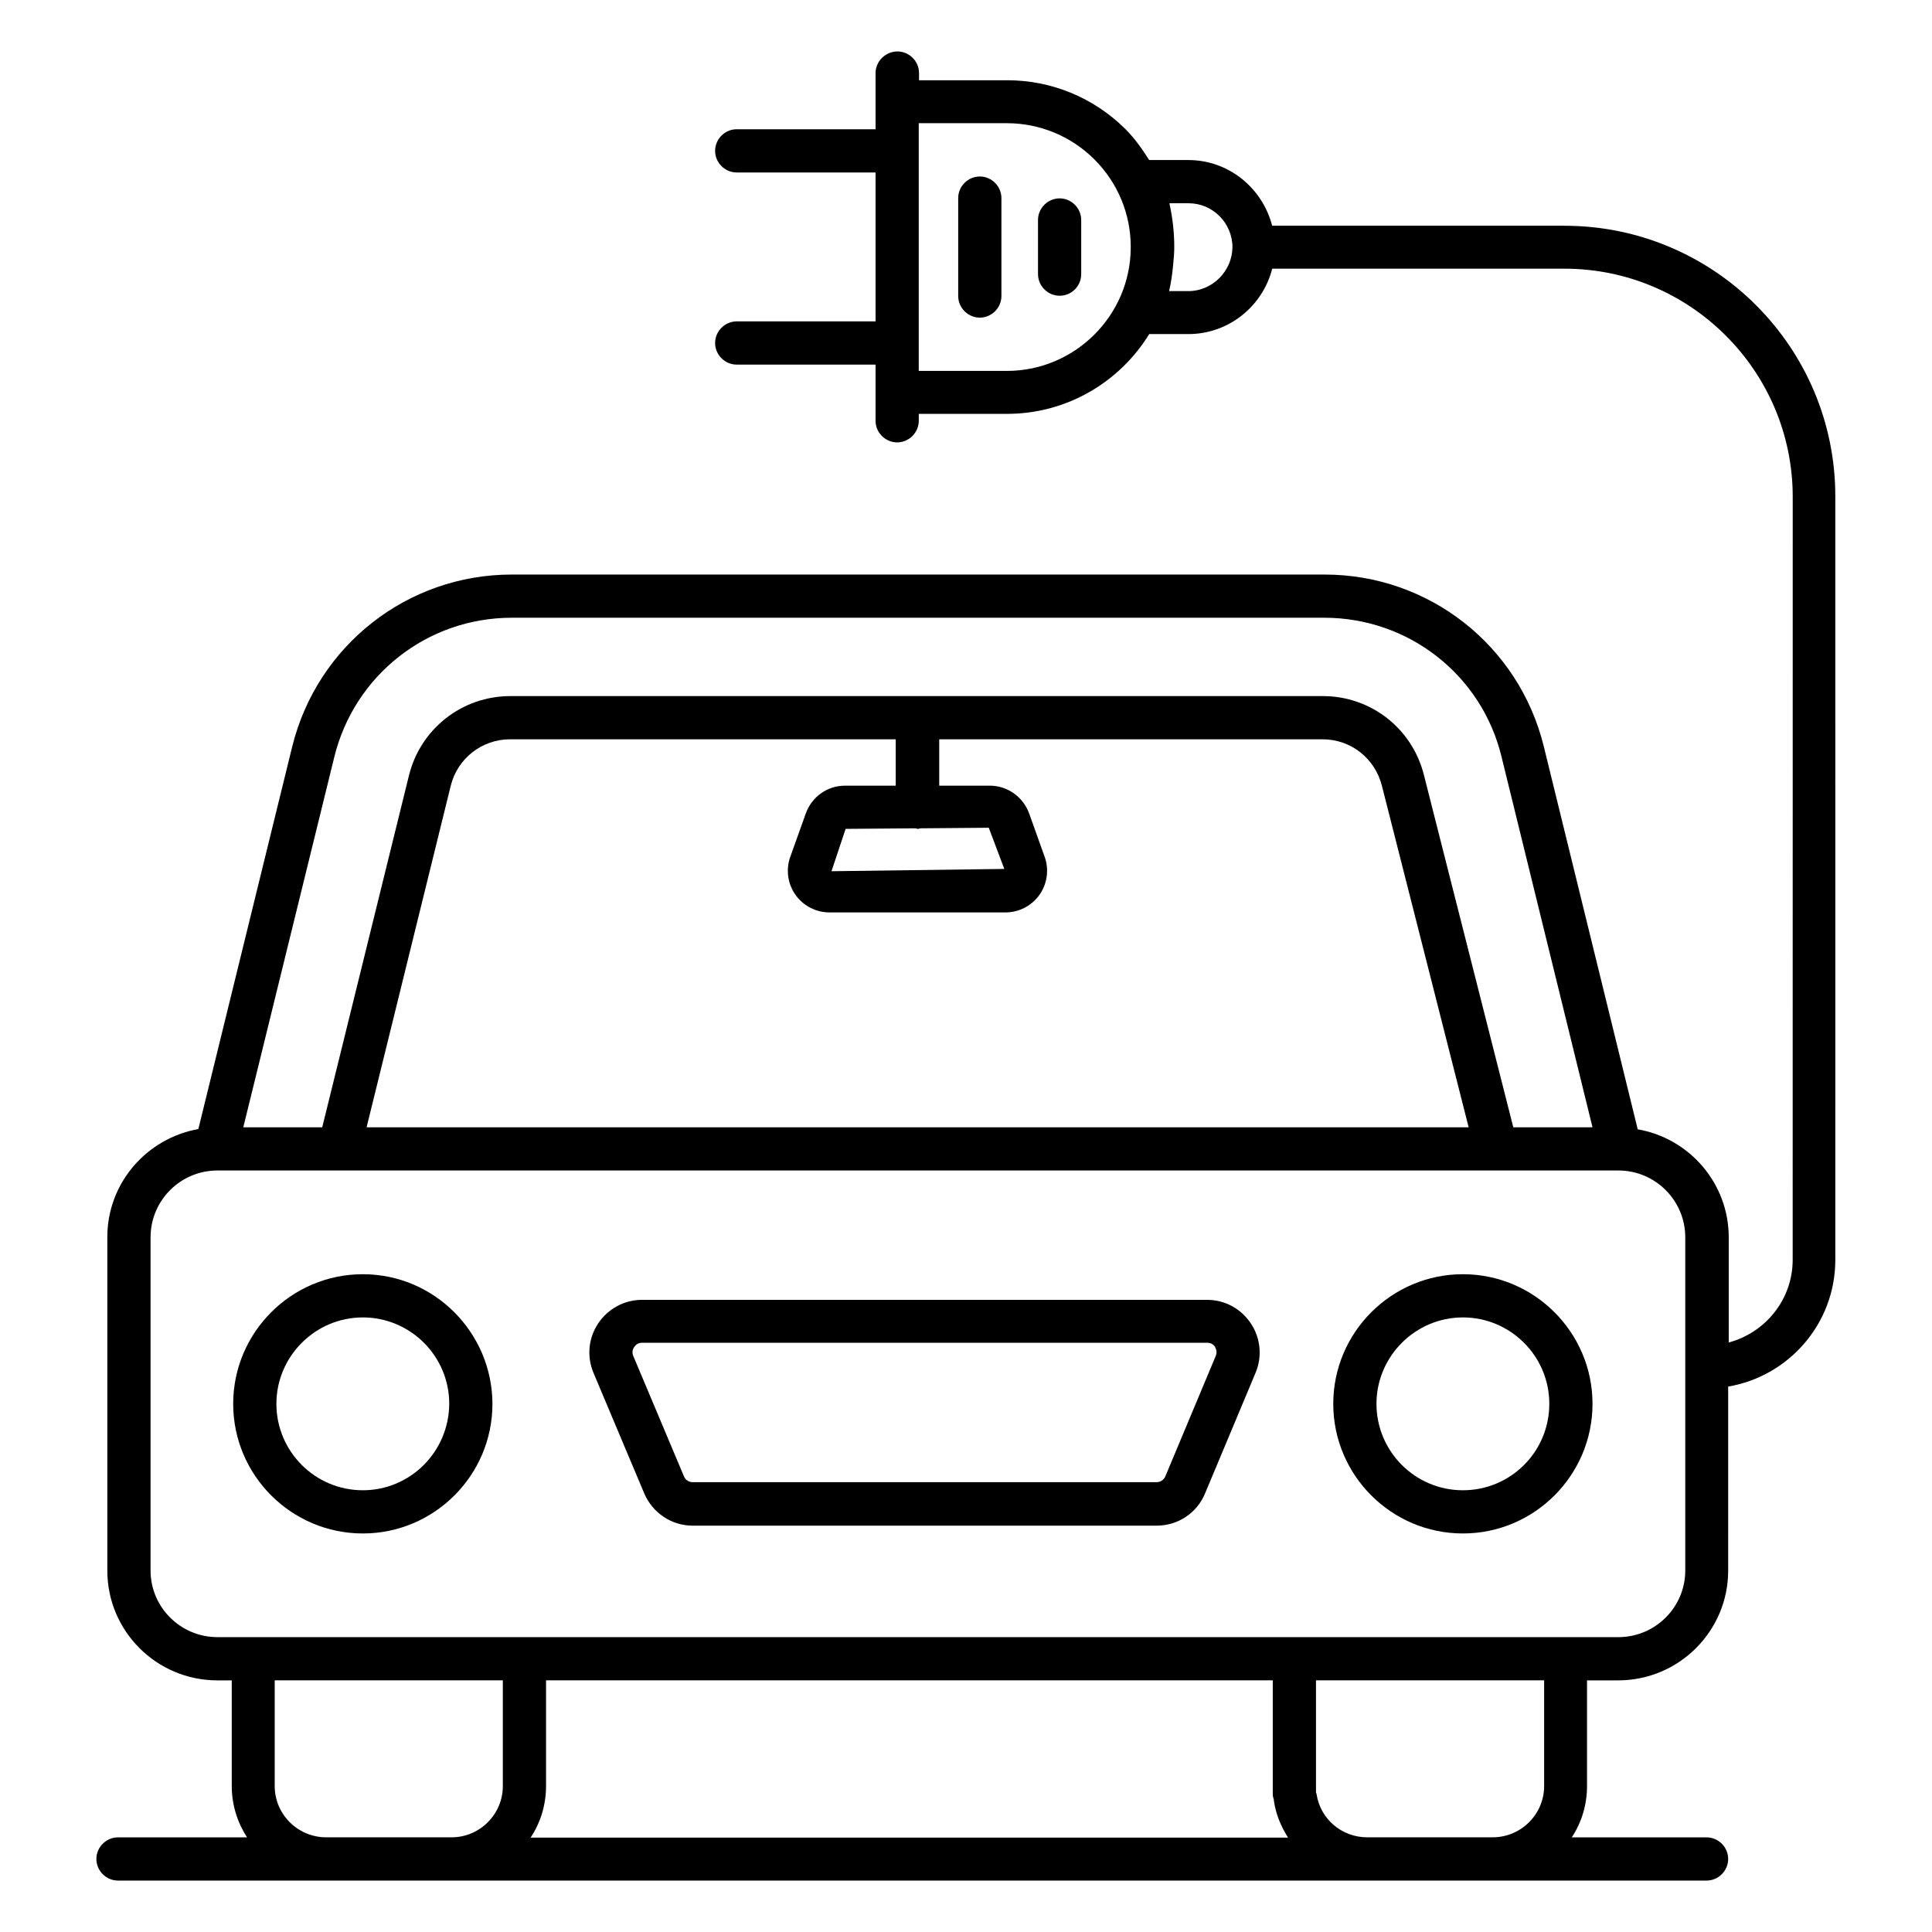 <?xml version="1.0" encoding="UTF-8"?>
<!-- Uploaded to: ICON Repo, www.svgrepo.com, Generator: ICON Repo Mixer Tools -->
<svg fill="#000000" width="800px" height="800px" version="1.1" viewBox="144 144 512 512" xmlns="http://www.w3.org/2000/svg">
 <g>
  <path d="m531.68 481.68c-18.93 0-34.352 15.418-34.352 34.352 0 18.93 15.418 34.352 34.352 34.352 18.93 0 34.352-15.418 34.352-34.352 0-18.93-15.422-34.352-34.352-34.352zm0 57.254c-12.672 0-22.902-10.305-22.902-22.902 0-12.594 10.305-22.902 22.902-22.902 12.594 0 22.902 10.23 22.902 22.902s-10.23 22.902-22.902 22.902z"/>
  <path d="m240.15 481.68c-18.93 0-34.352 15.418-34.352 34.352 0 18.93 15.418 34.352 34.352 34.352 18.93 0 34.352-15.418 34.352-34.352-0.074-18.93-15.418-34.352-34.352-34.352zm0 57.254c-12.672 0-22.902-10.305-22.902-22.902 0-12.594 10.305-22.902 22.902-22.902 12.594 0 22.902 10.23 22.902 22.902-0.078 12.672-10.305 22.902-22.902 22.902z"/>
  <path d="m463.89 488.47h-149.77c-4.656 0-9.008 2.367-11.602 6.258-2.594 3.894-3.055 8.777-1.223 13.129l13.434 31.906c2.215 5.191 7.25 8.551 12.824 8.551h122.98c5.648 0 10.688-3.359 12.824-8.551l13.359-31.906c1.832-4.273 1.375-9.238-1.223-13.129-2.594-3.891-6.867-6.258-11.602-6.258zm2.289 14.887-13.359 31.906c-0.383 0.918-1.297 1.527-2.289 1.527h-122.98c-0.992 0-1.91-0.609-2.289-1.527l-13.434-31.906c-0.457-1.07-0.078-1.91 0.23-2.367 0.305-0.457 0.918-1.145 2.062-1.145h149.84c1.145 0 1.832 0.688 2.062 1.145 0.227 0.461 0.609 1.301 0.148 2.367z"/>
  <path d="m558.62 203.82h-77.48c-2.594-10-11.527-17.406-22.215-17.406h-10.383c-1.832-2.902-3.816-5.727-6.336-8.246-8.398-8.32-19.543-12.902-31.297-12.902h-23.359l0.004-1.902c0-3.129-2.594-5.727-5.727-5.727-3.129 0.004-5.797 2.598-5.797 5.727v14.887h-36.793c-3.129 0-5.727 2.594-5.727 5.727 0 3.129 2.594 5.727 5.727 5.727h36.793v39.465h-36.793c-3.129 0-5.727 2.594-5.727 5.727 0 3.129 2.594 5.727 5.727 5.727h36.793v14.887c0 3.129 2.594 5.727 5.727 5.727 3.129 0 5.727-2.594 5.727-5.727v-1.832h23.359c15.953 0 29.922-8.473 37.711-21.145h10.383c10.688 0 19.695-7.406 22.215-17.328h77.48c33.281 0 60.457 27.098 60.457 60.457l-0.012 202.2c0 10.535-7.25 19.312-16.945 21.906v-27.863c0-14.352-10.457-26.258-24.121-28.625l-24.887-101.45c-6.566-26.793-30.457-45.57-58.09-45.57h-215.42c-27.633 0-51.527 18.777-58.168 45.57l-24.883 101.38c-13.664 2.441-24.121 14.273-24.121 28.625v88.398c0 16.031 13.055 29.082 29.16 29.082h3.816v28.016c0 5.039 1.527 9.695 4.047 13.586h-34.199c-3.129 0-5.727 2.594-5.727 5.727 0 3.129 2.594 5.727 5.727 5.727h420.99c3.129 0 5.727-2.594 5.727-5.727 0-3.129-2.594-5.727-5.727-5.727h-35.727c2.594-3.894 4.047-8.625 4.047-13.586v-28.016h8.246c16.105 0 29.16-13.055 29.16-29.082l-0.004-48.777c16.105-2.75 28.398-16.719 28.398-33.586l-0.004-202.21c0.078-39.617-32.137-71.832-71.754-71.832zm-114.96 5.805c-0.078 18.016-14.809 32.672-32.824 32.672h-23.359v-65.648h23.359c8.703 0 17.023 3.434 23.207 9.617 6.184 6.184 9.617 14.426 9.617 23.207v0.152zm15.27 11.523h-5.113c0.535-2.215 0.84-4.504 1.07-6.871 0.152-1.602 0.305-3.207 0.305-4.809 0-3.969-0.457-7.863-1.297-11.602h5.113c6.414 0 11.602 5.266 11.602 11.68-0.078 6.336-5.344 11.602-11.68 11.602zm-226.33 123.43c5.344-21.68 24.656-36.871 47.023-36.871h215.34c22.289 0 41.68 15.113 46.945 36.793l24.121 98.242-20.992 0.004-23.664-93.281c-3.055-12.367-14.047-20.992-26.793-20.992h-215.34c-12.746 0-23.816 8.625-26.871 21.07l-22.977 93.203h-20.918zm8.547 98.168 22.289-90.457c1.754-7.25 8.246-12.367 15.727-12.367h102.21v12.289h-13.434c-4.656 0-8.777 2.902-10.383 7.328l-4.121 11.527c-1.223 3.359-0.688 7.176 1.375 10.078 2.062 2.902 5.418 4.656 9.008 4.656h46.641c3.586 0 6.945-1.754 9.008-4.656 2.062-2.902 2.594-6.719 1.375-10.078l-4.121-11.527c-1.602-4.352-5.727-7.328-10.383-7.328h-13.434v-12.289h101.6c7.481 0 13.895 5.039 15.727 12.367l22.977 90.457zm145.42-79.234c0.23 0 0.457 0.152 0.688 0.152s0.457-0.152 0.762-0.152l18.016-0.152 4.121 10.914-45.801 0.609 3.742-11.223zm-109.31 253.81c0 7.481-6.106 13.586-13.586 13.586h-33.207c-7.559 0-13.664-6.106-13.664-13.586v-28.016h60.457zm7.402 13.586c2.594-3.894 4.047-8.625 4.047-13.586v-28.016h192.59v30.152c0 0.535 0.152 1.07 0.305 1.602v0.23c0.535 3.586 1.91 6.793 3.742 9.695h-200.69zm268.55-13.586c0 7.481-6.106 13.586-13.664 13.586h-33.207c-6.719 0-12.441-4.809-13.434-11.449 0-0.152-0.152-0.305-0.152-0.457v-29.695h60.457zm37.402-57.098c0 9.695-7.938 17.633-17.711 17.633h-371.29c-9.77 0-17.711-7.938-17.711-17.633v-88.32c0-9.77 7.938-17.711 17.711-17.711h371.29c9.77 0 17.711 7.938 17.711 17.711z"/>
  <path d="m403.66 190.77c-3.129 0-5.727 2.594-5.727 5.727v25.953c0 3.129 2.594 5.727 5.727 5.727 3.129 0 5.727-2.594 5.727-5.727v-25.953c-0.004-3.133-2.598-5.727-5.727-5.727z"/>
  <path d="m424.81 196.57c-3.129 0-5.727 2.594-5.727 5.727v14.352c0 3.129 2.594 5.727 5.727 5.727 3.129-0.004 5.723-2.523 5.723-5.731v-14.348c0-3.133-2.594-5.727-5.723-5.727z"/>
 </g>
</svg>